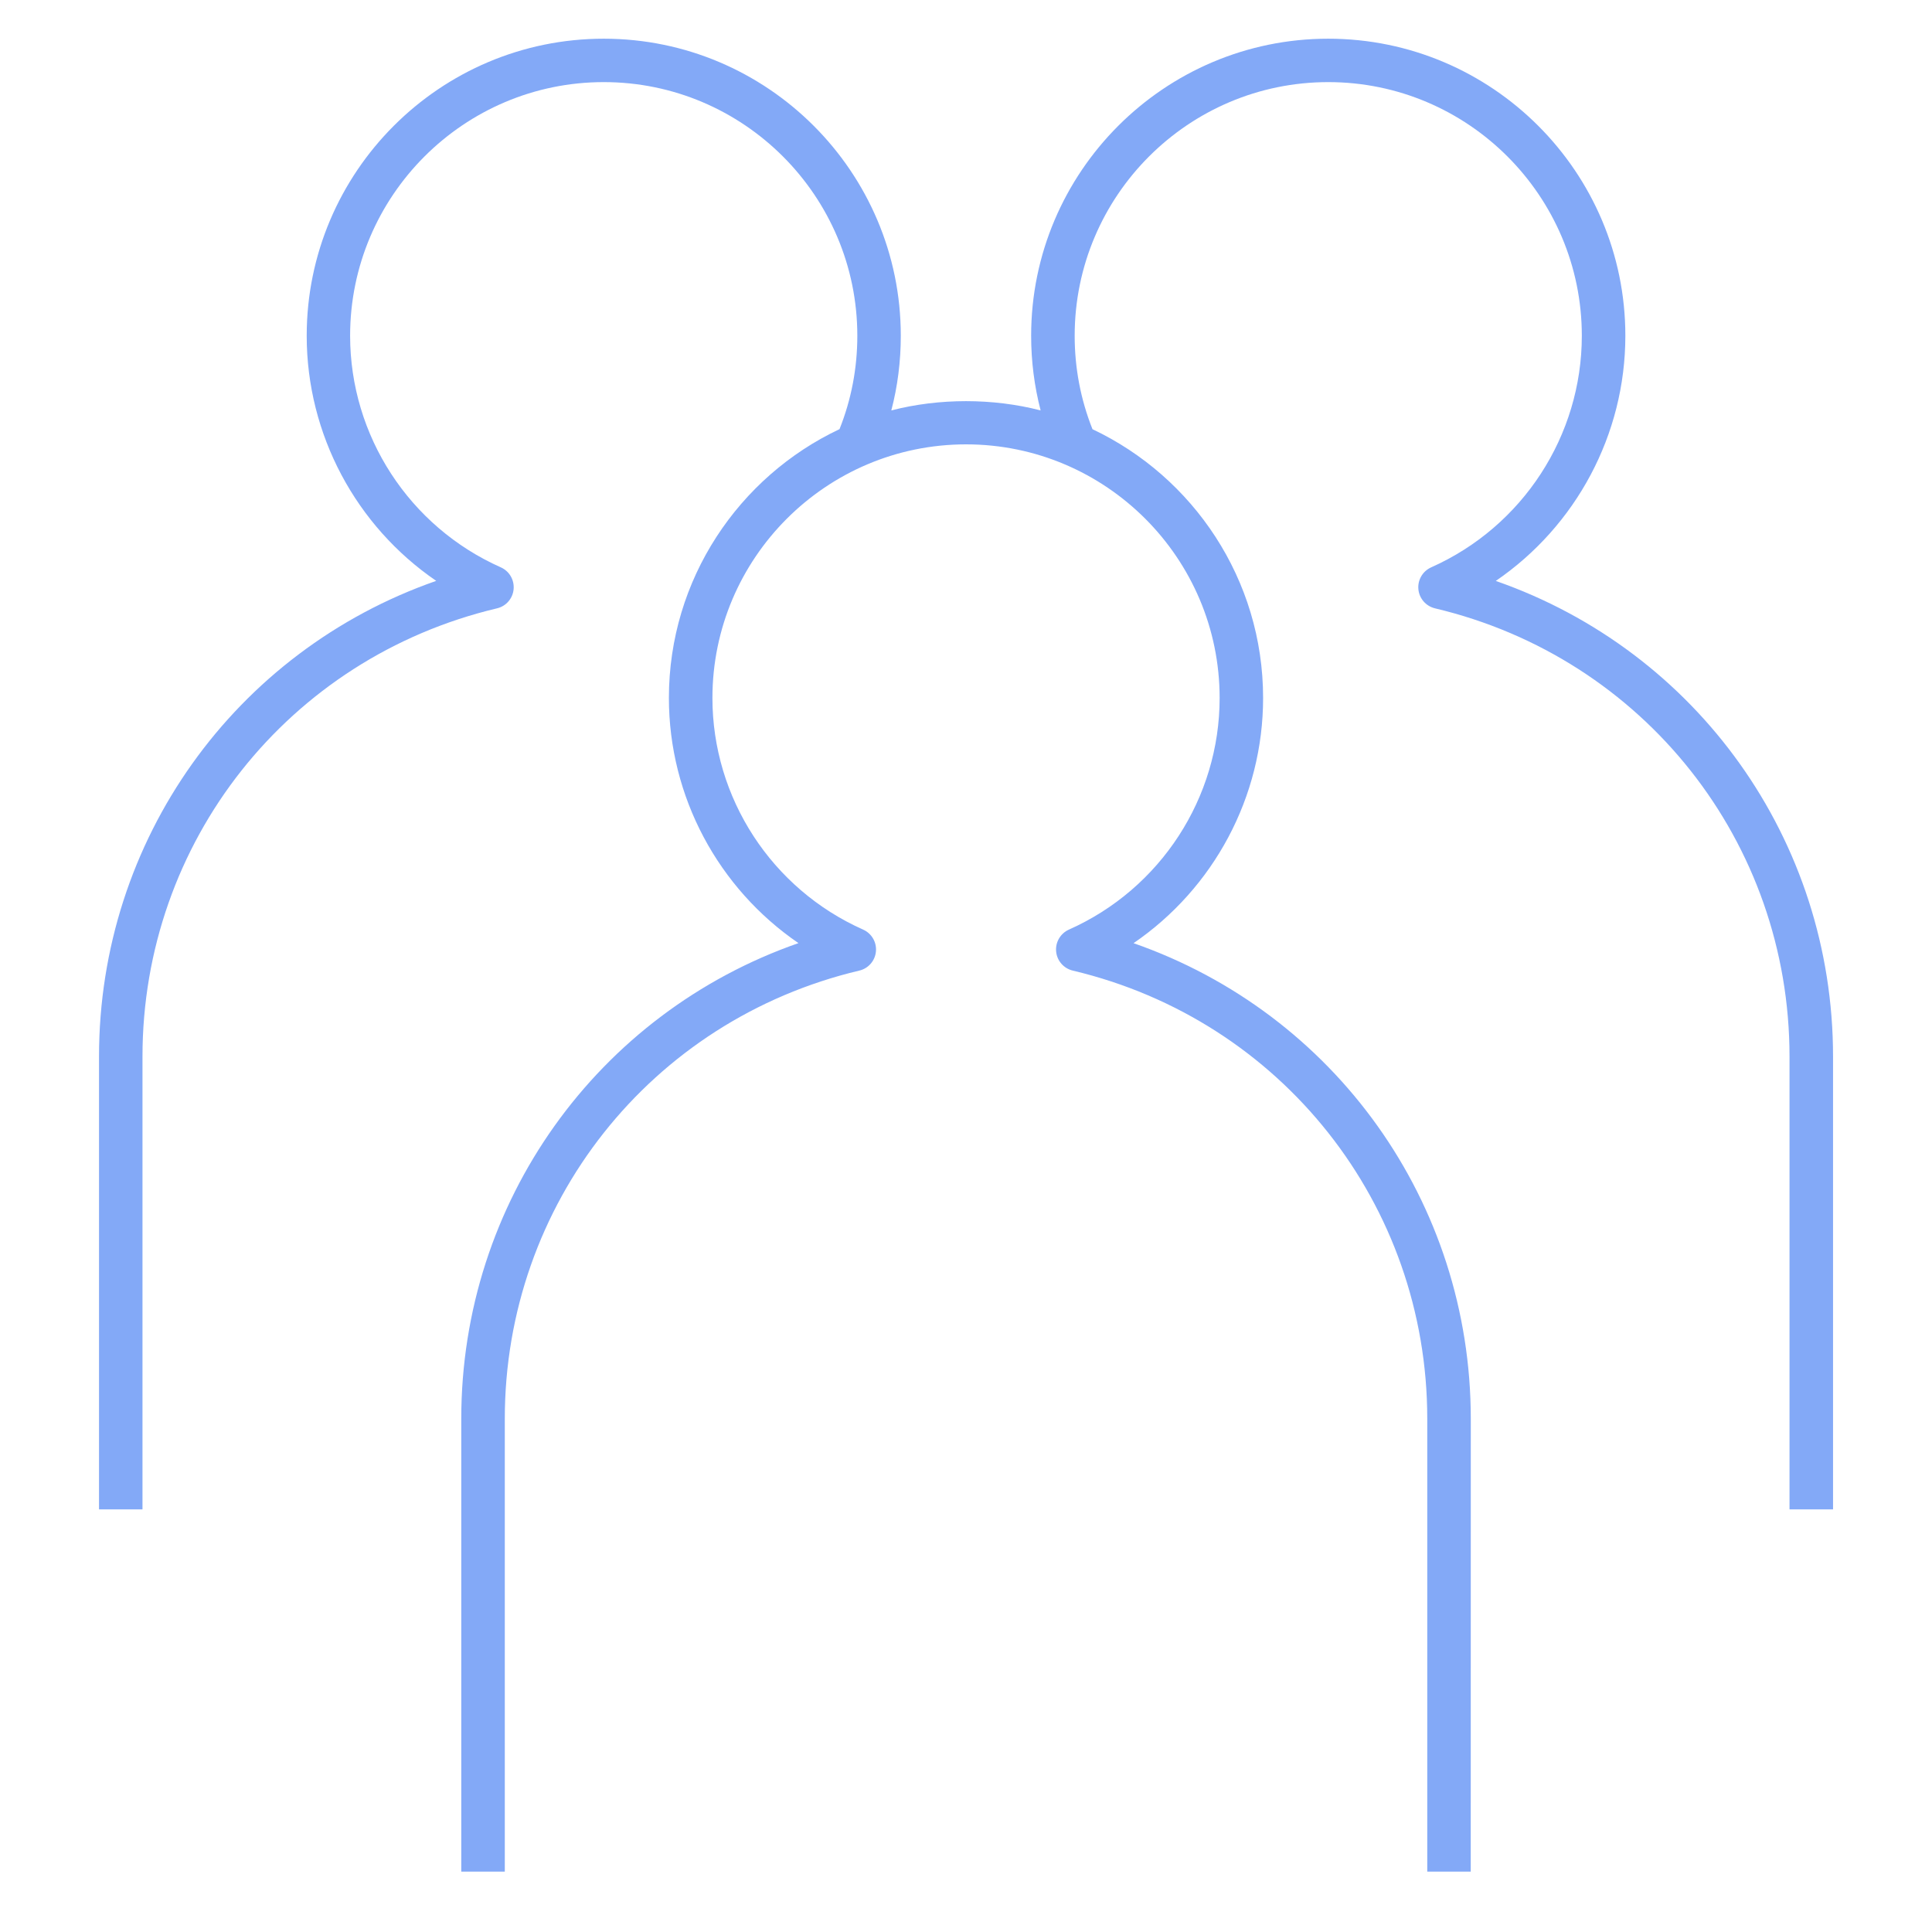 <svg width="96" height="96" viewBox="0 0 96 96" fill="none" xmlns="http://www.w3.org/2000/svg">
<path d="M73.08 93H70.92V70.5C70.92 59.844 63.678 50.688 53.304 48.228C52.854 48.12 52.521 47.739 52.479 47.28C52.434 46.818 52.692 46.38 53.115 46.191C57.666 44.166 60.603 39.648 60.603 34.683C60.603 27.735 54.951 22.08 48.003 22.08C41.055 22.08 35.4 27.732 35.4 34.683C35.4 39.648 38.34 44.169 42.888 46.191C43.311 46.38 43.569 46.818 43.524 47.28C43.482 47.739 43.149 48.123 42.699 48.228C32.325 50.688 25.083 59.844 25.083 70.5V93H22.92V70.5C22.92 59.724 29.691 50.346 39.675 46.863C35.697 44.142 33.237 39.6 33.237 34.68C33.237 28.788 36.708 23.688 41.715 21.324C42.303 19.851 42.6 18.291 42.6 16.683C42.6 9.735 36.948 4.08 30 4.08C23.052 4.08 17.397 9.732 17.397 16.683C17.397 21.651 20.337 26.169 24.885 28.191C25.311 28.38 25.563 28.818 25.521 29.28C25.479 29.739 25.146 30.123 24.696 30.228C14.322 32.688 7.08 41.844 7.08 52.5V75H4.92V52.5C4.92 41.724 11.691 32.346 21.675 28.863C17.697 26.142 15.24 21.6 15.24 16.683C15.24 8.544 21.861 1.923 30 1.923C38.139 1.923 44.76 8.544 44.76 16.683C44.76 17.949 44.604 19.191 44.289 20.394C46.662 19.779 49.338 19.779 51.708 20.394C51.396 19.191 51.237 17.949 51.237 16.683C51.237 8.544 57.861 1.923 66 1.923C74.139 1.923 80.763 8.544 80.763 16.683C80.763 21.603 78.303 26.145 74.325 28.866C84.312 32.349 91.083 41.727 91.083 52.503V75H88.92V52.5C88.92 41.844 81.678 32.688 71.304 30.228C70.854 30.12 70.521 29.739 70.479 29.28C70.434 28.818 70.692 28.38 71.115 28.191C75.663 26.166 78.6 21.648 78.6 16.683C78.6 9.735 72.948 4.08 66 4.08C59.052 4.08 53.4 9.732 53.4 16.683C53.4 18.291 53.697 19.851 54.285 21.327C59.292 23.694 62.763 28.791 62.763 34.683C62.763 39.603 60.303 44.145 56.325 46.866C66.312 50.349 73.083 59.727 73.083 70.503L73.08 93Z" fill="#83A9F7"/>
</svg>
